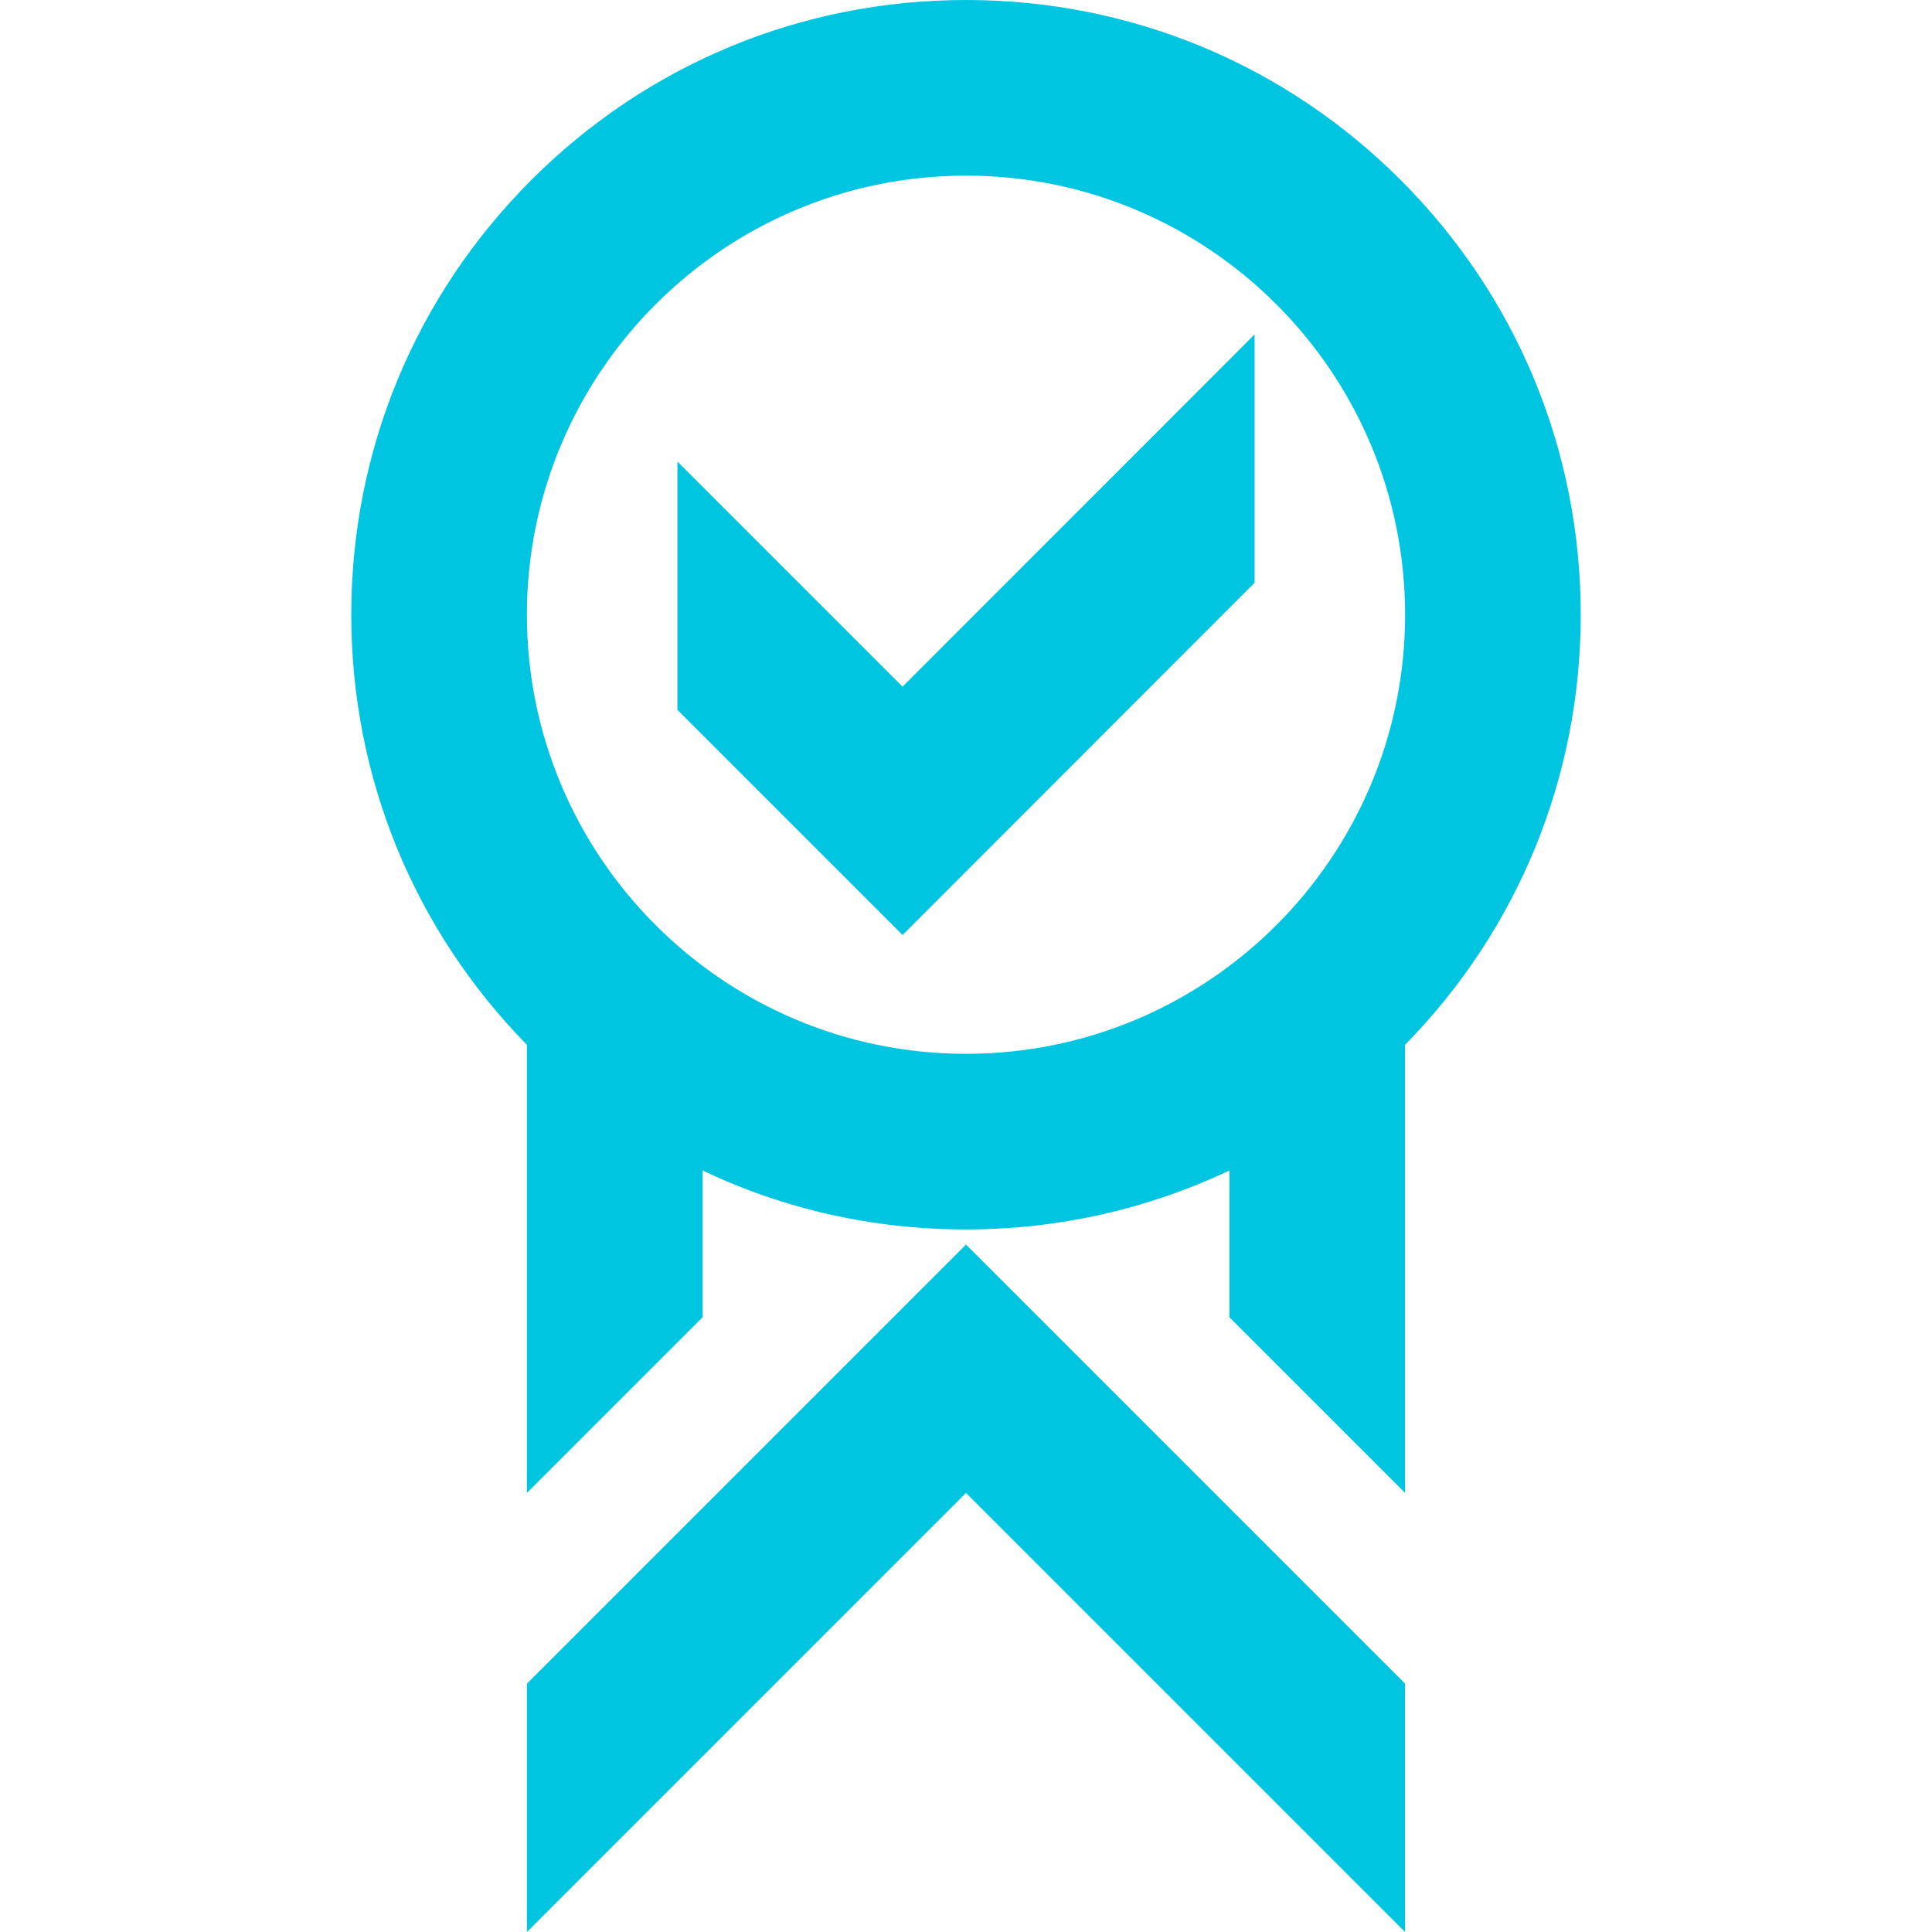 <?xml version="1.0" encoding="utf-8"?>
<svg version="1.1" id="Full_Icon_Suites" xmlns="http://www.w3.org/2000/svg" xmlns:xlink="http://www.w3.org/1999/xlink" x="0px" y="0px" viewBox="0 0 792 792" style="enable-background:new 0 0 792 792;" xml:space="preserve">
  <style type="text/css">
    .st0{fill:#00C5E1;}
  </style>
  <g>
    <path class="st0" d="M514.3,137.1l0,101.8h0l0,0l0,0l0,0L370,383.3L277.7,291l0,0v0h0l0,0l0-101.8l92.3,92.3L514.3,137.1z"/>
    <path class="st0" d="M576,690.2l0,101.8L396,612L216,792l0-101.8l0,0l0,0l180-180L576,690.2L576,690.2L576,690.2z M648,252
		c0,66.4-25.6,129-72,176.3l0,183.7l-72-72l0,0h0v-60.2c-33.3,15.8-70,24.2-108,24.2c-38,0-74.7-8.3-108-24.2V540h0l0,0l-72,72
		l0-183.7C169.6,381,144,318.4,144,252c0-67.3,26.2-130.6,73.8-178.2S328.7,0,396,0s130.6,26.2,178.2,73.8S648,184.7,648,252z
		 M576,252c0-99.3-80.7-180-180-180s-180,80.7-180,180s80.7,180,180,180S576,351.3,576,252z"/>
  </g>
</svg>
